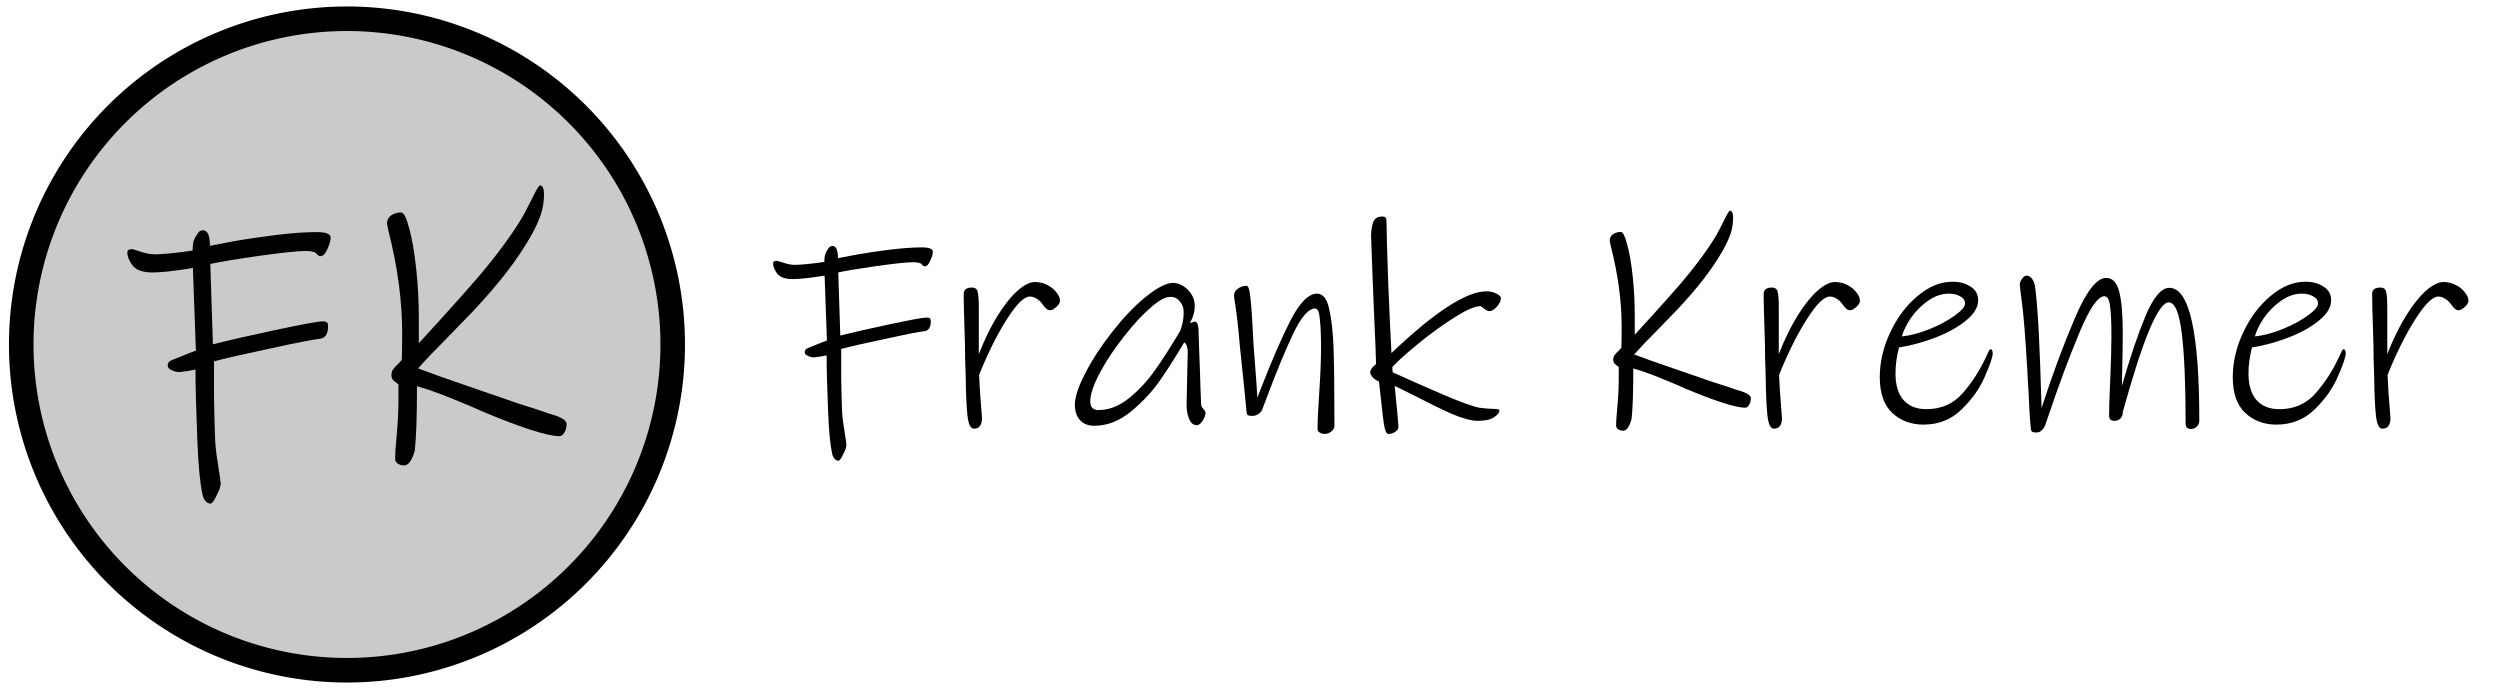 <svg xmlns:inkscape="http://www.inkscape.org/namespaces/inkscape" xmlns:sodipodi="http://sodipodi.sourceforge.net/DTD/sodipodi-0.dtd" xmlns="http://www.w3.org/2000/svg" xmlns:svg="http://www.w3.org/2000/svg" fill-rule="evenodd" viewBox="0 0 504 140" clip-rule="evenodd" version="1.1" id="svg8" sodipodi:docname="grav-logo.svg" inkscape:version="1.2.2 (732a01da63, 2022-12-09)"><defs id="defs12"/><g aria-label="Frank Kremer" id="text999" style="font-size:58.667px;line-height:125%;letter-spacing:0px;word-spacing:0px;stroke-width:1px"><path d="m 187.65,64.774 q 0,1.819 -1.291,1.995 -1.643,0.176 -7.803,1.525 -6.101,1.291 -8.976,2.053 0,1.291 0,5.456 0.059,4.107 0.176,6.981 0.059,1.115 0.235,2.464 0.235,1.349 0.293,1.936 0.352,2.112 0.352,2.523 0,0.645 -0.645,1.877 -0.587,1.291 -0.997,1.291 -0.411,0 -0.763,-0.411 -0.352,-0.411 -0.469,-0.997 -0.587,-2.64 -0.821,-8.565 -0.293,-7.216 -0.293,-11.264 -0.352,0.059 -1.173,0.235 -0.763,0.117 -1.349,0.176 -0.587,0 -1.232,-0.293 -0.645,-0.293 -0.645,-0.704 0,-0.469 0.293,-0.704 0.352,-0.235 0.763,-0.352 0.411,-0.176 0.587,-0.235 2.112,-0.88 2.816,-1.115 l -0.469,-13.083 q -4.341,0.704 -6.395,0.704 -2.288,0 -3.168,-1.115 -0.821,-1.115 -0.821,-2.053 0,-0.528 0.763,-0.528 0.117,0 1.349,0.411 1.291,0.411 2.229,0.411 1.877,0 5.984,-0.587 0,-0.117 0.059,-0.88 0.059,-0.821 0.528,-1.467 0.293,-0.528 0.528,-0.704 0.235,-0.176 0.528,-0.176 1.115,0 1.115,2.464 0.821,-0.176 3.696,-0.704 2.933,-0.528 6.688,-0.997 3.755,-0.469 6.512,-0.469 2.229,0 2.229,0.88 0,0.704 -0.528,1.819 -0.469,1.115 -1.115,1.115 -0.235,0 -0.469,-0.235 -0.235,-0.293 -0.352,-0.352 -0.528,-0.235 -1.525,-0.235 -1.819,0 -7.275,0.763 -5.397,0.763 -7.803,1.291 l 0.411,12.731 q 3.168,-0.821 9.739,-2.229 6.571,-1.408 7.685,-1.408 0.469,0 0.645,0.176 0.176,0.117 0.176,0.587 z" style="font-family:'Ink Free';-inkscape-font-specification:'Ink Free'" id="path2554"/><path d="m 213.698,60.667 q 0,0.528 -0.763,1.232 -0.704,0.645 -1.232,0.645 -0.411,0 -0.821,-0.352 -0.352,-0.352 -0.821,-0.997 -0.411,-0.587 -1.115,-0.997 -0.645,-0.411 -1.349,-0.411 -1.701,0 -4.576,4.517 -2.875,4.459 -5.632,11.264 0.059,1.349 0.176,3.403 0.176,2.053 0.235,3.051 l 0.176,2.347 q 0,0.821 -0.352,1.408 -0.352,0.645 -1.291,0.645 -0.997,0 -1.291,-2.64 -0.293,-2.699 -0.352,-7.803 -0.059,-1.291 -0.117,-3.696 0,-2.405 -0.117,-5.749 -0.176,-5.045 -0.176,-7.216 0,-1.349 1.643,-1.349 0.997,0 1.173,0.88 0.235,0.821 0.235,3.227 v 9.328 q 1.76,-4.517 3.813,-7.803 2.053,-3.285 3.989,-4.987 1.995,-1.76 3.52,-1.76 1.291,0 2.464,0.587 1.173,0.587 1.877,1.525 0.704,0.88 0.704,1.701 z" style="font-family:'Ink Free';-inkscape-font-specification:'Ink Free'" id="path2556"/><path d="m 242.151,81.611 q 0.059,0.411 0.469,0.88 0.411,0.411 0.411,0.704 0,0.704 -0.587,1.643 -0.587,0.88 -1.173,0.88 -0.997,0 -1.525,-1.232 -0.528,-1.232 -0.528,-2.875 0,-1.408 0.176,-8.448 l 0.059,-2.229 q 0,-1.349 -0.704,-1.936 -2.64,4.459 -4.928,7.744 -2.288,3.285 -5.808,6.219 -3.52,2.875 -7.392,2.875 -1.877,0 -2.933,-1.173 -0.997,-1.173 -0.997,-3.051 0,-2.347 2.112,-6.395 2.112,-4.107 5.397,-8.272 3.285,-4.224 6.571,-6.923 2.171,-1.76 3.461,-2.347 1.291,-0.645 2.288,-0.645 0.939,0 1.936,0.587 0.997,0.587 1.701,1.643 0.704,1.056 0.704,2.405 0,1.819 -0.997,3.461 l 0.997,-0.293 q 0.645,0 0.763,1.584 0.059,0.939 0.117,3.813 0.117,2.875 0.176,4.752 0.059,1.936 0.117,3.755 0.059,1.819 0.117,2.875 z m -20.709,1.056 q 3.168,0 6.101,-2.347 2.933,-2.347 5.221,-5.573 2.347,-3.285 5.163,-8.037 0.704,-1.76 0.704,-3.813 0,-1.232 -0.763,-2.112 -0.704,-0.939 -1.936,-0.939 -1.467,0 -3.755,1.995 -2.64,2.229 -5.573,5.984 -2.933,3.696 -4.869,7.333 -1.936,3.637 -1.936,5.749 0,1.76 1.643,1.76 z" style="font-family:'Ink Free';-inkscape-font-specification:'Ink Free'" id="path2558"/><path d="m 269.021,85.777 q 0,0.704 -0.587,1.173 -0.587,0.528 -1.408,0.528 -0.587,0 -0.997,-0.293 -0.411,-0.235 -0.411,-0.704 0,-2.405 0.352,-7.451 0.352,-5.397 0.352,-8.976 0,-3.461 -0.235,-5.632 -0.176,-2.229 -0.939,-2.229 -1.995,0 -4.4,4.987 -2.347,4.928 -5.397,13.024 l -0.88,2.347 q -0.235,0.587 -0.821,0.939 -0.528,0.352 -1.115,0.352 -0.704,0 -0.939,-0.117 -0.235,-0.117 -0.293,-0.704 l -0.469,-4.811 -0.88,-8.448 q -0.411,-5.045 -0.997,-8.8 -0.176,-0.88 -0.176,-1.349 0,-0.88 0.763,-1.408 0.763,-0.587 1.76,-0.587 0.587,0 0.821,2.816 0.293,2.816 0.587,9.093 l 0.235,3.109 q 0.469,5.925 0.528,7.509 0.176,-0.352 0.293,-0.763 0.176,-0.469 0.411,-0.997 3.168,-8.213 5.925,-13.669 2.816,-5.515 5.397,-5.515 1.819,0 2.464,3.109 0.704,3.051 0.88,7.861 0.176,5.339 0.176,15.605 z" style="font-family:'Ink Free';-inkscape-font-specification:'Ink Free'" id="path2560"/><path d="m 302.578,60.081 q 0,0.821 -0.821,1.76 -0.763,0.88 -1.467,0.88 -0.469,0 -1.056,-0.469 -0.587,-0.528 -0.821,-0.528 -1.584,0 -5.045,2.171 -3.461,2.171 -7.099,5.104 -3.637,2.933 -5.573,4.987 l 0.059,1.056 q 4.459,2.053 9.915,4.4 5.456,2.347 7.568,2.757 0.821,0.117 1.643,0.176 0.821,0.059 1.173,0.059 0.528,0 0.88,0.059 0.352,0.059 0.352,0.235 0,0.704 -1.115,1.408 -1.056,0.704 -3.227,0.704 -1.936,0 -5.28,-1.408 -3.285,-1.467 -7.803,-3.813 l -3.696,-1.819 q 0.763,7.451 0.763,8.213 0,0.645 -0.645,1.056 -0.645,0.411 -1.408,0.411 -0.469,0 -0.763,-1.408 -0.293,-1.408 -0.704,-5.573 l -0.411,-3.579 q -0.704,-0.293 -1.232,-0.821 -0.528,-0.587 -0.528,-1.056 0,-0.704 1.173,-1.643 -0.059,-3.168 -0.352,-9.035 -0.235,-5.867 -0.352,-8.565 l -0.293,-8.155 q 0,-1.643 0.411,-2.816 0.411,-1.173 1.819,-1.173 0.528,0 0.704,0.235 0.176,0.176 0.176,0.763 0,2.699 0.352,12.555 0.411,9.797 0.645,13.963 13.083,-12.437 19.125,-12.437 1.232,0 2.053,0.469 0.88,0.411 0.88,0.88 z" style="font-family:'Ink Free';-inkscape-font-specification:'Ink Free'" id="path2562"/><path d="m 352.973,80.262 q 0,0.763 -0.352,1.349 -0.352,0.587 -0.763,0.587 -2.875,0 -12.261,-3.931 l -1.584,-0.704 q -3.344,-1.408 -5.221,-2.112 -1.819,-0.704 -3.52,-1.173 0,7.275 -0.352,10.208 -0.645,2.347 -1.701,2.347 -0.528,0 -0.997,-0.293 -0.411,-0.293 -0.411,-0.763 0,-1.056 0.176,-2.875 0.352,-3.755 0.352,-6.453 v -2.464 q -0.587,-0.411 -0.88,-0.704 -0.235,-0.352 -0.235,-0.763 0,-0.528 0.293,-0.939 0.352,-0.469 0.763,-0.821 0.411,-0.411 0.587,-0.645 0.059,-1.232 0.059,-4.283 0,-7.627 -2.171,-16.133 l -0.235,-1.173 q 0,-0.821 0.645,-1.291 0.704,-0.469 1.584,-0.469 0.645,0 1.291,2.523 0.704,2.523 1.115,6.453 0.411,3.872 0.411,7.803 v 3.931 q 0.821,-0.88 3.696,-4.048 2.875,-3.168 5.632,-6.336 4.635,-5.456 7.157,-9.739 0.645,-1.173 1.584,-3.051 0.88,-1.819 1.115,-1.819 0.645,0 0.645,1.408 0,1.701 -0.528,3.285 -0.528,1.525 -1.525,3.285 -1.643,2.875 -3.813,5.691 -2.112,2.757 -5.397,6.277 -1.232,1.291 -2.171,2.229 -0.939,0.939 -1.643,1.701 -3.051,3.051 -4.869,5.104 0.763,0.293 3.52,1.291 2.816,0.997 7.275,2.523 3.168,1.115 5.28,1.819 2.112,0.645 3.637,1.173 0.352,0.117 0.821,0.293 0.469,0.117 0.997,0.293 1.995,0.645 1.995,1.408 z" style="font-family:'Ink Free';-inkscape-font-specification:'Ink Free'" id="path2564"/><path d="m 374.973,60.667 q 0,0.528 -0.763,1.232 -0.704,0.645 -1.232,0.645 -0.411,0 -0.821,-0.352 -0.352,-0.352 -0.821,-0.997 -0.411,-0.587 -1.115,-0.997 -0.645,-0.411 -1.349,-0.411 -1.701,0 -4.576,4.517 -2.875,4.459 -5.632,11.264 0.059,1.349 0.176,3.403 0.176,2.053 0.235,3.051 l 0.176,2.347 q 0,0.821 -0.352,1.408 -0.352,0.645 -1.291,0.645 -0.997,0 -1.291,-2.64 -0.293,-2.699 -0.352,-7.803 -0.059,-1.291 -0.117,-3.696 0,-2.405 -0.117,-5.749 -0.176,-5.045 -0.176,-7.216 0,-1.349 1.643,-1.349 0.997,0 1.173,0.88 0.235,0.821 0.235,3.227 v 9.328 q 1.76,-4.517 3.813,-7.803 2.053,-3.285 3.989,-4.987 1.995,-1.76 3.52,-1.76 1.291,0 2.464,0.587 1.173,0.587 1.877,1.525 0.704,0.88 0.704,1.701 z" style="font-family:'Ink Free';-inkscape-font-specification:'Ink Free'" id="path2566"/><path d="m 401.314,70.406 q 0.411,0 0.411,0.88 0,1.056 -1.584,4.635 -1.525,3.579 -4.693,6.629 -3.109,3.051 -7.685,3.051 -3.755,0 -6.277,-2.347 -2.523,-2.347 -2.523,-7.216 0,-4.576 2.112,-9.035 2.112,-4.517 5.515,-7.333 3.403,-2.875 7.04,-2.875 2.171,0 3.637,0.997 1.525,0.939 1.525,2.757 0,2.053 -2.347,3.989 -2.288,1.936 -5.984,3.403 -3.696,1.467 -7.627,2.112 -0.704,2.699 -0.704,5.28 0,3.403 1.584,5.28 1.643,1.877 4.635,1.877 4.517,0 7.333,-3.227 2.816,-3.227 4.693,-7.275 0.117,-0.235 0.411,-0.88 0.293,-0.704 0.528,-0.704 z m -5.163,-9.211 q 0,-0.939 -0.997,-1.467 -0.939,-0.528 -2.229,-0.528 -2.229,0 -4.283,1.467 -2.053,1.467 -3.461,3.52 -1.349,2.053 -1.76,3.637 2.699,-0.293 5.691,-1.525 2.992,-1.232 4.987,-2.699 2.053,-1.467 2.053,-2.405 z" style="font-family:'Ink Free';-inkscape-font-specification:'Ink Free'" id="path2568"/><path d="m 443.378,84.779 q 0,0.704 -0.469,1.173 -0.469,0.528 -1.232,0.528 -1.056,0 -1.056,-1.056 0,-11.851 -0.763,-18.128 -0.763,-6.336 -2.64,-6.336 -3.168,0 -9.269,22.117 v 0.059 q 0,0.704 -0.469,1.232 -0.469,0.469 -1.232,0.469 -1.056,0 -1.056,-1.056 0,-2.347 0.235,-7.275 0.235,-5.515 0.235,-8.683 0,-4.4 -0.293,-6.219 -0.235,-1.877 -1.115,-1.877 -1.995,0 -5.045,7.333 -3.051,7.275 -6.395,17.189 l -0.528,1.525 q -0.235,0.587 -0.704,0.997 -0.411,0.411 -0.939,0.411 -0.704,0 -0.939,-0.117 -0.235,-0.117 -0.293,-0.704 -0.293,-2.875 -0.469,-7.685 -0.117,-1.232 -0.235,-4.048 -0.587,-9.915 -1.056,-13.376 -0.469,-3.52 -0.469,-3.931 0,-0.469 0.469,-1.115 0.469,-0.645 0.88,-0.645 0.939,0 1.525,1.349 0.293,0.645 0.645,5.163 0.352,4.517 0.587,11.205 l 0.293,8.976 q 3.227,-9.973 6.688,-18.069 3.461,-8.155 6.336,-8.155 1.936,0 2.64,2.816 0.704,2.816 0.704,8.155 0,2.816 -0.117,8.096 l -0.059,2.699 q 2.405,-8.389 4.752,-14.08 2.405,-5.691 4.811,-5.691 6.043,0 6.043,26.752 z" style="font-family:'Ink Free';-inkscape-font-specification:'Ink Free'" id="path2570"/><path d="m 472.477,70.406 q 0.411,0 0.411,0.88 0,1.056 -1.584,4.635 -1.525,3.579 -4.693,6.629 -3.109,3.051 -7.685,3.051 -3.755,0 -6.277,-2.347 -2.523,-2.347 -2.523,-7.216 0,-4.576 2.112,-9.035 2.112,-4.517 5.515,-7.333 3.403,-2.875 7.04,-2.875 2.171,0 3.637,0.997 1.525,0.939 1.525,2.757 0,2.053 -2.347,3.989 -2.288,1.936 -5.984,3.403 -3.696,1.467 -7.627,2.112 -0.704,2.699 -0.704,5.28 0,3.403 1.584,5.28 1.643,1.877 4.635,1.877 4.517,0 7.333,-3.227 2.816,-3.227 4.693,-7.275 0.117,-0.235 0.411,-0.88 0.293,-0.704 0.528,-0.704 z m -5.163,-9.211 q 0,-0.939 -0.997,-1.467 -0.939,-0.528 -2.229,-0.528 -2.229,0 -4.283,1.467 -2.053,1.467 -3.461,3.52 -1.349,2.053 -1.76,3.637 2.699,-0.293 5.691,-1.525 2.992,-1.232 4.987,-2.699 2.053,-1.467 2.053,-2.405 z" style="font-family:'Ink Free';-inkscape-font-specification:'Ink Free'" id="path2572"/><path d="m 497.645,60.667 q 0,0.528 -0.763,1.232 -0.704,0.645 -1.232,0.645 -0.411,0 -0.821,-0.352 -0.352,-0.352 -0.821,-0.997 -0.411,-0.587 -1.115,-0.997 -0.645,-0.411 -1.349,-0.411 -1.701,0 -4.576,4.517 -2.875,4.459 -5.632,11.264 0.059,1.349 0.176,3.403 0.176,2.053 0.235,3.051 l 0.176,2.347 q 0,0.821 -0.352,1.408 -0.352,0.645 -1.291,0.645 -0.997,0 -1.291,-2.64 -0.293,-2.699 -0.352,-7.803 -0.059,-1.291 -0.117,-3.696 0,-2.405 -0.117,-5.749 -0.176,-5.045 -0.176,-7.216 0,-1.349 1.643,-1.349 0.997,0 1.173,0.88 0.235,0.821 0.235,3.227 v 9.328 q 1.76,-4.517 3.813,-7.803 2.053,-3.285 3.989,-4.987 1.995,-1.76 3.52,-1.76 1.291,0 2.464,0.587 1.173,0.587 1.877,1.525 0.704,0.88 0.704,1.701 z" style="font-family:'Ink Free';-inkscape-font-specification:'Ink Free'" id="path2574"/></g><path id="path1103" style="fill:#cacaca;stroke:#000000;stroke-width:4.949" d="M 135.619,69.451 A 65.67,65.67 0 0 1 69.95,135.121 65.67,65.67 0 0 1 4.28,69.451 65.67,65.67 0 0 1 69.95,3.781 65.67,65.67 0 0 1 135.619,69.451 Z"/><g aria-label="FK" id="text999-7" style="font-size:74.667px;line-height:125%;letter-spacing:0px;word-spacing:0px;stroke-width:1px"><path d="m 66.142,65.755 q 0,2.315 -1.643,2.539 -2.091,0.224 -9.931,1.941 -7.765,1.643 -11.424,2.613 0,1.643 0,6.944 0.075,5.227 0.224,8.885 0.075,1.419 0.299,3.136 0.299,1.717 0.373,2.464 0.448,2.688 0.448,3.211 0,0.821 -0.821,2.389 -0.747,1.643 -1.269,1.643 -0.523,0 -0.971,-0.523 -0.448,-0.523 -0.597,-1.269 -0.747,-3.36 -1.045,-10.901 -0.373,-9.184 -0.373,-14.336 -0.448,0.075 -1.493,0.299 -0.971,0.149 -1.717,0.224 -0.747,0 -1.568,-0.373 -0.821,-0.373 -0.821,-0.896 0,-0.597 0.373,-0.896 0.448,-0.299 0.971,-0.448 0.523,-0.224 0.747,-0.299 2.688,-1.12 3.584,-1.419 L 38.888,54.033 q -5.525,0.896 -8.139,0.896 -2.912,0 -4.032,-1.419 -1.045,-1.419 -1.045,-2.613 0,-0.672 0.971,-0.672 0.149,0 1.717,0.523 1.643,0.523 2.837,0.523 2.389,0 7.616,-0.747 0,-0.149 0.075,-1.12 0.075,-1.045 0.672,-1.867 0.373,-0.672 0.672,-0.896 0.299,-0.224 0.672,-0.224 1.419,0 1.419,3.136 1.045,-0.224 4.704,-0.896 3.733,-0.672 8.512,-1.269 4.779,-0.597 8.288,-0.597 2.837,0 2.837,1.12 0,0.896 -0.672,2.315 -0.597,1.419 -1.419,1.419 -0.299,0 -0.597,-0.299 -0.299,-0.373 -0.448,-0.448 -0.672,-0.299 -1.941,-0.299 -2.315,0 -9.259,0.971 -6.869,0.971 -9.931,1.643 l 0.523,16.203 q 4.032,-1.045 12.395,-2.837 8.363,-1.792 9.781,-1.792 0.597,0 0.821,0.224 0.224,0.149 0.224,0.747 z" style="font-family:'Ink Free';-inkscape-font-specification:'Ink Free'" id="path2578"/><path d="m 114.227,85.467 q 0,0.971 -0.448,1.717 -0.448,0.747 -0.971,0.747 -3.659,0 -15.605,-5.003 l -2.016,-0.896 q -4.256,-1.792 -6.645,-2.688 -2.315,-0.896 -4.48,-1.493 0,9.259 -0.448,12.992 -0.821,2.987 -2.165,2.987 -0.672,0 -1.269,-0.373 -0.523,-0.373 -0.523,-0.971 0,-1.344 0.224,-3.659 0.448,-4.779 0.448,-8.213 v -3.136 q -0.747,-0.523 -1.12,-0.896 -0.299,-0.448 -0.299,-0.971 0,-0.672 0.373,-1.195 0.448,-0.597 0.971,-1.045 0.523,-0.523 0.747,-0.821 0.075,-1.568 0.075,-5.451 0,-9.707 -2.763,-20.533 L 78.014,45.073 q 0,-1.045 0.821,-1.643 0.896,-0.597 2.016,-0.597 0.821,0 1.643,3.211 0.896,3.211 1.419,8.213 0.523,4.928 0.523,9.931 v 5.003 q 1.045,-1.12 4.704,-5.152 3.659,-4.032 7.168,-8.064 5.899,-6.944 9.109,-12.395 0.821,-1.493 2.016,-3.883 1.12,-2.315 1.419,-2.315 0.821,0 0.821,1.792 0,2.165 -0.672,4.181 -0.672,1.941 -1.941,4.181 -2.091,3.659 -4.853,7.243 -2.688,3.509 -6.869,7.989 -1.568,1.643 -2.763,2.837 -1.195,1.195 -2.091,2.165 -3.883,3.883 -6.197,6.496 0.971,0.373 4.48,1.643 3.584,1.269 9.259,3.211 4.032,1.419 6.72,2.315 2.688,0.821 4.629,1.493 0.448,0.149 1.045,0.373 0.597,0.149 1.269,0.373 2.539,0.821 2.539,1.792 z" style="font-family:'Ink Free';-inkscape-font-specification:'Ink Free'" id="path2580"/></g></svg>